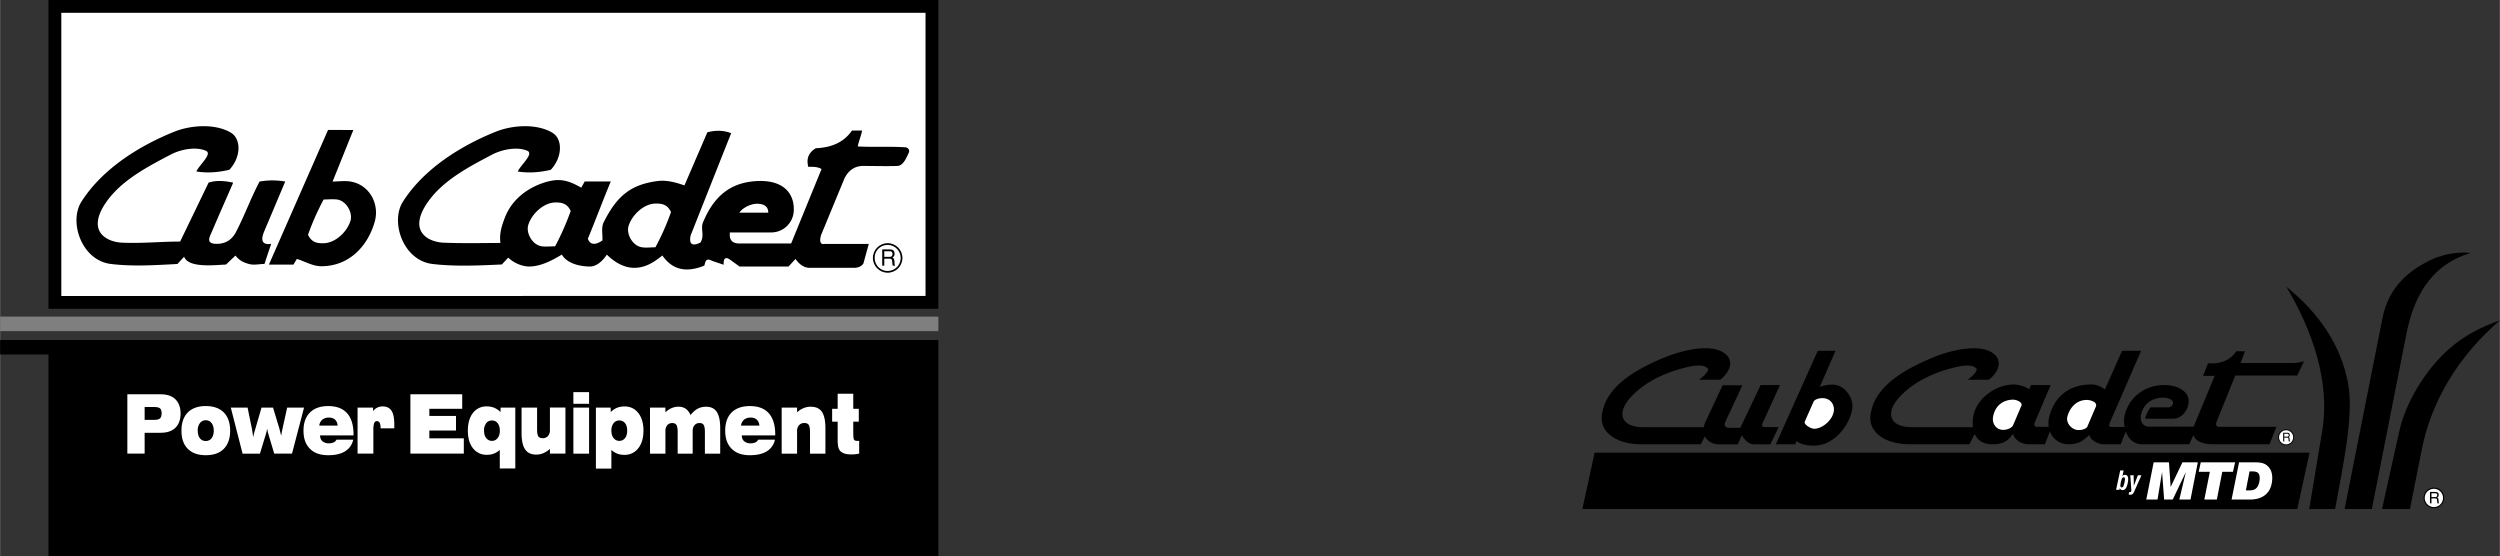 <svg xmlns="http://www.w3.org/2000/svg" width="2500" height="556" viewBox="0 0 113.947 25.344"><rect x="0" y="0" width="113.947" height="25.344" fill="#333333" stroke="none"/><path d="M105.257 23.203h1.179c.329-1.872.873-4.243.589-5.742-.324-1.706-1.292-3.168-2.817-4.396 1.175 1.953 2.012 4.333 1.643 6.556l-.594 3.582zM106.868 23.203h1.242l1.575-7.979c.302-1.534 1.017-3.132 2.934-3.694-.54-.063-1.215.049-1.724.274-1.08.491-2.021 1.269-2.304 2.713l-1.723 8.686z"/><path d="M108.574 23.203h1.273l.54-2.718c.45-2.259 1.71-4.293 3.56-5.882-.873.302-1.611.693-2.268 1.26-1.188 1.021-2.043 2.574-2.309 3.757l-.796 3.583zM72.124 23.203h32.588l.559-2.569H72.682z"/><circle cx="110.938" cy="22.695" r=".47"/><path d="M104.564 19.932a.361.361 0 1 0-.724 0c0 .203.162.365.364.365a.363.363 0 0 0 .36-.365zM81.879 20.107l-.054.144h-.882l1.912-4.262h.81l-.72 1.647c.171-.067.396-.104.585-.104.518-.009.958.581.9 1.066-.09.747-.819 1.737-1.782 1.715-.377-.008-.562-.075-.769-.206zM77.708 19.887l-.185.365h-2.704c-1.166 0-1.886-.562-1.809-1.296.14-1.35 1.602-2.146 2.871-2.668.855-.346 2.115-.634 2.731-.18.427.319.265.833-.203 1.201h-.972c.194-.126.495-.414.401-.518-.198-.207-.657-.121-.968-.049-.981.234-2.016.707-2.655 1.499-.446.553-.401 1.233.715 1.233h2.731c.014-.09.045-.189.095-.292l.76-1.62h.9l-.77 1.656c-.09.189.009.283.167.283h.509l.927-1.948h.882l-.779 1.706c-.094.198 0 .207.14.207h.581l-.383.788h-.733c-.266 0-.445-.221-.567-.414l-.18.414h-.864c-.269-.003-.525-.133-.638-.367zM90.007 19.779l-.239.473h-2.705c-1.166 0-1.885-.562-1.809-1.296.14-1.35 1.602-2.146 2.871-2.668.851-.346 2.115-.634 2.727-.18.432.319.27.833-.198 1.201h-.972c.193-.126.495-.414.396-.518-.193-.207-.652-.121-.963-.049-.981.234-2.016.707-2.655 1.499-.445.553-.4 1.233.716 1.233h2.75a1.717 1.717 0 0 1 .018-.504c.135-.792 1.012-1.444 1.854-1.444.243 0 .603.13.688.225l.09-.198h.896l-.725 1.696c-.059.14.004.207.077.207h.558a1.217 1.217 0 0 1 .049-.558c.238-.774.814-1.373 1.913-1.373.211 0 .445.104.598.229l.783-1.764h.869l-1.417 3.253c-.081.189-.018.221.085.221h.576c-.036-.198-.031-.4.014-.567.18-.729.851-1.346 1.8-1.346.558 0 1.228.27 1.089.9-.072.319-.329.635-.693.635h-1.265c.036-.189.117-.36.238-.518h.819c.108 0 .207-.099.207-.189.009-.189-.266-.257-.468-.252-.495.004-.882.297-.985.747-.054.229-.014.576.396.576h1.993c.009-.022.018-.049.032-.072l.932-2.246h-.531l.229-.572c.585.041 1.013-.139 1.283-.549h.4l-.203.536h2.335c.189 0 .383-.027.558-.081l-.311.652h-2.821l-.842 2.075c-.081.198-.004.261.104.261h2.615l-.319.797h-2.538c-.558 0-.851-.171-.932-.419l-.185.419h-2.142c-.396 0-.639-.261-.751-.581l-.234.581h-.792c-.256 0-.594-.207-.639-.428-.216.207-.437.428-.945.428a.892.892 0 0 1-.851-.585l-.229.585h-.751c-.279 0-.639-.18-.697-.477-.176.211-.32.477-.932.477-.459 0-.702-.202-.819-.472z"/><path d="M82.262 19.216l.4-.905c.054-.117.279-.167.414-.162.374.004.554.315.508.603-.058.387-.504.787-.891.792-.148.005-.489-.197-.431-.328zM92.135 18.496l-.378.887c-.045.108-.252.216-.459.211-.329-.004-.504-.306-.455-.585.094-.554.495-.783.9-.792.167-.004.46.117.392.279zM95.465 18.33c.067.05.099.14.067.203l-.4.936c-.095.099-.266.148-.45.13-.252-.027-.526-.311-.45-.607.095-.378.392-.761.878-.761a.683.683 0 0 1 .355.099zM111.354 22.695a.416.416 0 1 1-.832.004.416.416 0 0 1 .832-.004z" fill="#fff"/><path d="M110.761 22.942h.067v-.225h.171c.108 0 .077.099.09.157l.009.068h.081c-.032-.045-.018-.059-.027-.126-.005-.09-.009-.099-.063-.131.054-.041.072-.063.072-.13-.009-.117-.085-.13-.167-.13h-.234v.517z"/><path d="M110.995 22.483c.041 0 .108.009.095.099-.005.068-.05.077-.095.077h-.167v-.175h.167z" fill="#fff"/><circle cx="104.202" cy="19.934" r=".322" fill="#fff"/><path d="M104.069 20.121h.049v-.171h.13c.085 0 .059.077.067.122l.009.049h.063c-.022-.031-.018-.041-.022-.094-.004-.067-.004-.077-.045-.099.036-.032.054-.049.049-.104-.004-.09-.063-.099-.126-.099h-.175v.396z"/><path d="M104.245 19.77c.032 0 .081.009.077.077-.005.049-.041.059-.077.059h-.126v-.136h.126zM101.716 22.771h.828c.639 0 .999-.333 1.026-.936.009-.212-.041-.387-.135-.509-.157-.207-.351-.252-.666-.252h-.711l-.342 1.697zM100.474 22.771h.571l.247-1.264h.487l.098-.432h-1.565l-.095.432h.509zM97.828 22.771h.513l.207-1.255.094 1.255h.392l.598-1.255-.297 1.255h.509l.333-1.696h-.702l-.536 1.125-.076-1.125h-.698zM97.022 22.542c.032.005.054.009.077.009.104 0 .135-.049.185-.158l.324-.729h-.162l-.185.481-.009-.481h-.153l.045.635c0 .018.004.036.004.049 0 .054-.022.081-.067.081h-.031l-.028.113zM96.797 21.444h-.157l-.189.882h.157l.014-.077c.022.059.063.09.126.09.081 0 .14-.045.18-.14a.983.983 0 0 0 .076-.36c0-.13-.049-.193-.148-.193a.127.127 0 0 0-.117.063l.058-.265z" fill="#fff"/><path d="M96.707 22.218c-.036 0-.059-.027-.059-.077 0-.031.005-.085.022-.167a.868.868 0 0 1 .041-.139c.022-.054.05-.077.086-.077.045 0 .058.022.058.077 0 .072-.022.198-.063.31-.018.05-.049.073-.085.073zM102.368 22.353l.167-.864h.13c.252 0 .342.085.333.347-.009.193-.085.36-.167.427-.09.081-.193.09-.333.09h-.13z"/><g><path fill="#7f7f7f" d="M0 14.432h42.768v.661H0z"/><path d="M0 15.498h42.768v9.846H2.205v-9.185H0zM2.205 0h40.563v14.076H2.205z"/><path fill="#fff" d="M2.79.585h39.393v12.906H2.79z"/><path d="M12.253 12.06l2.696-6.138 1.152.004-.945 2.349c.27 0 .544-.045.814 0 .873.144 1.318 1.021 1.116 1.791-.27 1.03-1.084 2.065-2.439 2.07-.4 0-.747-.22-1.121-.333l-.153.257h-1.12zM22.806 11.074c-.059-.418.063-.796.207-1.165.504-1.301 1.917-1.697 2.394-1.701.445-.004.756.167 1.084.346.054-.094.104-.189.157-.283h1.188c-.351.841-.697 1.769-1.044 2.61.113.337.418.257.662.077.018-.274-.063-.581.059-.828.567-1.121 1.166-1.724 2.493-1.881.401-.045.814.072 1.188.203.347-.806.698-1.616 1.044-2.421.392-.104.752-.09 1.085.041-.617 1.553-1.233 3.109-1.85 4.667-.077.392.072.5.445.32.207-.302.004-.626.117-.909.571-1.404 1.462-1.858 2.516-1.899 1.237-.041 1.674.644 1.624 1.395a1.029 1.029 0 0 1-1.003.949h-1.908c-.018.257.018.481.4.504h2.394c.459-1.129.922-2.259 1.386-3.393-.167-.104-.382-.108-.603-.099-.09-.333-.022-.63.342-.851.707-.027 1.278-.266 1.647-.806h.463c-.041.234-.157.491-.198.725.707.041 1.489-.009 2.187.041.09.009.198.117.139.243-.111.241-.255.597-.521.605-.508.018-1.057 0-1.588 0-.324.014-.612.153-.823.567-.356.859-.711 1.724-1.067 2.583-.085.306-.031.441.162.405h2.012l-.243.886c-.077.126-.211.193-.4.203H36.86c-.229-.018-.427-.153-.603-.405l-.319.347h-2.232c-.14-.104-.284-.203-.423-.306-.212-.153-.315-.076-.302.225-.18-.063-.36-.122-.54-.185-.297-.153-.288.077-.342.225-.738.292-1.399.266-1.913-.463-.432.355-.828.571-1.305.562-.454-.004-.9-.274-1.224-.603-.171.266-.455.544-.765.544-.468 0-1.053-.14-1.287-.544-.459.274-.945.531-1.467.544-.329.004-.711-.153-.977-.405-.104.117-.225.238-.288.311-1.008.049-2.16.099-3.164-.022-1.336-.158-1.931-1.917-1.35-2.835.95-1.499 2.642-2.556 4.248-3.199.796-.315 1.89-.36 2.57.054.481.292.454 1.125-.077 1.688-.536.126-1.035.153-1.503.077.144-.315.751-.81.432-.945-.45-.194-1.125-.072-1.602.175-1.094.576-2.286 1.197-2.975 2.228-.869 1.305.099 1.76.765 1.787.843.034 1.752.016 2.589.011zM8.946 7.816c.468.077.968.05 1.503-.077.531-.562.553-1.395.076-1.688-.679-.412-1.777-.367-2.573-.052-1.607.643-3.299 1.7-4.248 3.199-.581.918.013 2.678 1.35 2.835 1.003.121 2.016.054 3.028 0 .099-.108.203-.221.306-.329.202.522 1.373.378 1.908.355.144-.135.288-.274.432-.41.175.229.378.319.612.383.225.067.473 0 .711 0 .099-.306.202-.612.306-.918-.382.059-.495-.122-.333-.535l.972-2.304a3.375 3.375 0 0 0-1.17 0c-.405.77-.688 1.562-1.076 2.304-.14.27-.392.522-.837.535-.581.018-.355-.324-.256-.562.315-.747.648-1.485.967-2.227-.405-.086-.788-.113-1.121 0l-1.296 2.686c-.909 0-1.701.09-2.646.05-.666-.027-1.633-.481-.765-1.787.688-1.03 1.881-1.651 2.979-2.228.477-.248 1.152-.369 1.602-.175.321.135-.287.63-.431.945z"/><circle cx="40.457" cy="11.758" r=".673"/><path d="M33.701 9.693h1.314c0-.306-.229-.405-.509-.405-.297-.005-.684.202-.805.405zM30.582 9.666a11.273 11.273 0 0 1-.711 1.606c-.207 0-.41.031-.612 0-.427-.059-.724-.603-.612-.972.158-.504.693-1.012 1.224-1.021.311-.005.549.045.711.387zM26.01 9.616a12.16 12.16 0 0 1-.711 1.611c-.207 0-.409.027-.612 0-.427-.063-.725-.607-.612-.972.157-.508.693-1.012 1.224-1.026.31-.004.549.045.711.387zM14.036 10.701c.198-.567.445-1.107.711-1.607.203 0 .41-.027.612 0 .428.059.725.608.612.972-.158.509-.693 1.013-1.224 1.021-.311.01-.549-.044-.711-.386zM41.049 11.758c0 .329-.265.594-.594.594s-.589-.266-.589-.594c-.005-.329.261-.594.589-.594s.594.266.594.594z" fill="#fff"/><path d="M40.208 12.109h.095v-.319h.243c.153 0 .108.14.126.225l.014.094h.112c-.041-.067-.027-.081-.031-.18-.014-.126-.014-.14-.09-.189.072-.054.099-.085.095-.185-.009-.166-.117-.188-.234-.188h-.329v.742z"/><path d="M40.541 11.453c.059 0 .148.013.135.144-.009.094-.072.112-.135.112h-.238v-.256h.238zM5.8 20.677v-2.704h1.521c.288 0 .513.076.671.229.153.153.234.369.234.648s-.081.495-.234.648c-.158.153-.383.229-.671.229h-.733v.949H5.8zM8.267 19.629c0-.355.094-.63.288-.828.193-.193.468-.292.819-.292.355 0 .63.099.824.292.189.194.288.473.288.828 0 .36-.099.635-.288.828-.194.198-.468.292-.824.292-.351 0-.625-.095-.819-.292-.194-.193-.288-.468-.288-.828zM11.052 20.677l-.536-2.097h.765l.184.9c.014.054.023.122.036.198.009.072.022.158.032.252a3.6 3.6 0 0 1 .094-.355l.009-.032.279-.963h.526l.288.954c.009.041.022.086.036.14.013.059.031.126.049.198.004-.041.009-.09.022-.148.009-.054.027-.135.05-.243l.198-.9h.77l-.549 2.097h-.81l-.256-.855a1.111 1.111 0 0 1-.036-.135c-.014-.05-.022-.099-.032-.153-.009.054-.018.108-.027.153-.014.041-.022.085-.036.122l-.265.868h-.791zM16.097 20.039c-.054.234-.176.409-.369.531s-.45.18-.774.18c-.355 0-.635-.095-.828-.292-.198-.193-.297-.468-.297-.828 0-.355.099-.634.297-.828.193-.193.473-.292.828-.292.378 0 .67.108.864.329.198.221.292.544.292.972v.036h-1.525c0 .113.036.203.108.266a.44.44 0 0 0 .302.095.515.515 0 0 0 .216-.045.267.267 0 0 0 .122-.122h.764zM16.294 20.677V18.58h.702l.009.162a.475.475 0 0 1 .189-.162.557.557 0 0 1 .248-.054c.18 0 .315.067.4.198.086.13.126.337.126.621v.18h-.625v-.014a.55.55 0 0 0-.041-.238.136.136 0 0 0-.126-.077c-.059 0-.099.032-.126.09a.977.977 0 0 0-.036.311v1.08h-.72zM18.702 20.677v-2.704h2.362v.661h-1.498v.324h1.215v.667h-1.215v.355h1.571v.697zM22.779 20.506a.958.958 0 0 1-.27.171.886.886 0 0 1-.315.054.772.772 0 0 1-.639-.297c-.158-.198-.234-.468-.234-.806 0-.333.077-.603.229-.801a.758.758 0 0 1 .63-.302.92.92 0 0 1 .346.063.904.904 0 0 1 .284.194l.004-.203h.67v2.776h-.707v-.849zM25.061 20.461a1.033 1.033 0 0 1-.292.193.833.833 0 0 1-.333.068c-.229 0-.4-.081-.504-.239-.108-.153-.162-.405-.162-.743v-1.161h.707v.985c0 .158.018.266.054.324.036.058.104.085.198.085a.314.314 0 0 0 .243-.095.403.403 0 0 0 .09-.274v-1.026h.707v2.097h-.707v-.214zM26.131 18.581h.716v2.097h-.716zM26.131 17.874h.716v.531h-.716zM27.158 21.357v-2.776h.67l.009.203a.841.841 0 0 1 .279-.194.939.939 0 0 1 .346-.063c.261 0 .473.099.63.302.158.198.234.468.234.801 0 .337-.081.607-.239.806a.77.77 0 0 1-.639.297.906.906 0 0 1-.315-.054.881.881 0 0 1-.27-.171v.851h-.705zM29.624 20.677V18.58h.702v.216a.903.903 0 0 1 .283-.193.765.765 0 0 1 .32-.063.55.55 0 0 1 .319.09c.09.059.162.158.225.288.104-.13.211-.225.324-.288a.817.817 0 0 1 .378-.09c.225 0 .387.076.491.234s.158.405.158.743v1.161h-.698v-.985c0-.153-.018-.261-.054-.319-.036-.063-.099-.09-.189-.09a.276.276 0 0 0-.229.099c-.058.063-.085.153-.085.27v1.026h-.684v-.985c0-.153-.018-.261-.054-.319-.041-.063-.104-.09-.189-.09a.291.291 0 0 0-.234.099.403.403 0 0 0-.081.27v1.026h-.703zM35.32 20.039a.813.813 0 0 1-.369.531c-.194.122-.45.18-.774.18-.36 0-.635-.095-.828-.292-.198-.193-.297-.468-.297-.828 0-.355.099-.634.292-.828.198-.193.472-.292.833-.292.378 0 .666.108.864.329.193.221.292.544.292.972v.036h-1.525c0 .113.036.203.108.266a.44.44 0 0 0 .302.095.515.515 0 0 0 .216-.045.272.272 0 0 0 .122-.122h.764zM35.626 20.677V18.58h.702v.216a.975.975 0 0 1 .297-.193.86.86 0 0 1 .329-.063c.229 0 .4.076.508.234.104.158.158.405.158.743v1.161h-.702v-.985c0-.153-.022-.266-.059-.324-.036-.059-.104-.086-.198-.086a.303.303 0 0 0-.243.099.38.38 0 0 0-.09.27v1.026h-.702zM39.159 20.673a.898.898 0 0 1-.176.032c-.059.009-.117.009-.171.009-.085 0-.167-.004-.234-.018a.633.633 0 0 1-.189-.067c-.077-.041-.13-.104-.162-.185s-.049-.216-.049-.4v-.824h-.252v-.585h.252v-.688h.711v.688h.252v.585h-.252v.437c0 .207.009.333.031.378.022.04.072.062.14.062h.099v.576z" fill="#fff"/><path d="M7.02 18.553h-.432v.585h.432c.13 0 .221-.023.27-.068.045-.041.072-.117.072-.225s-.022-.184-.072-.229c-.049-.04-.14-.063-.27-.063zM9.009 19.629c0 .144.032.261.099.347s.153.126.266.126a.325.325 0 0 0 .266-.126c.063-.085.099-.203.099-.347s-.036-.261-.099-.342a.327.327 0 0 0-.266-.131.322.322 0 0 0-.266.131.528.528 0 0 0-.099.342zM14.548 19.399h.837c-.009-.117-.05-.207-.117-.27s-.162-.094-.274-.094a.48.48 0 0 0-.302.09.421.421 0 0 0-.144.274zM22.059 19.629c0 .14.031.252.099.337.063.085.153.13.261.13s.198-.045.261-.13c.067-.085.099-.198.099-.337s-.031-.252-.099-.337c-.063-.085-.153-.126-.261-.126s-.198.041-.261.126a.522.522 0 0 0-.099.337zM27.864 19.629c0 .14.031.252.099.337.068.085.153.13.261.13s.198-.045.266-.13c.063-.085.094-.198.094-.337s-.031-.252-.094-.337c-.068-.085-.158-.126-.266-.126s-.193.041-.261.126a.528.528 0 0 0-.099.337zM33.772 19.399h.837a.394.394 0 0 0-.117-.27.391.391 0 0 0-.274-.094.472.472 0 0 0-.302.09.426.426 0 0 0-.144.274z"/></g></svg>